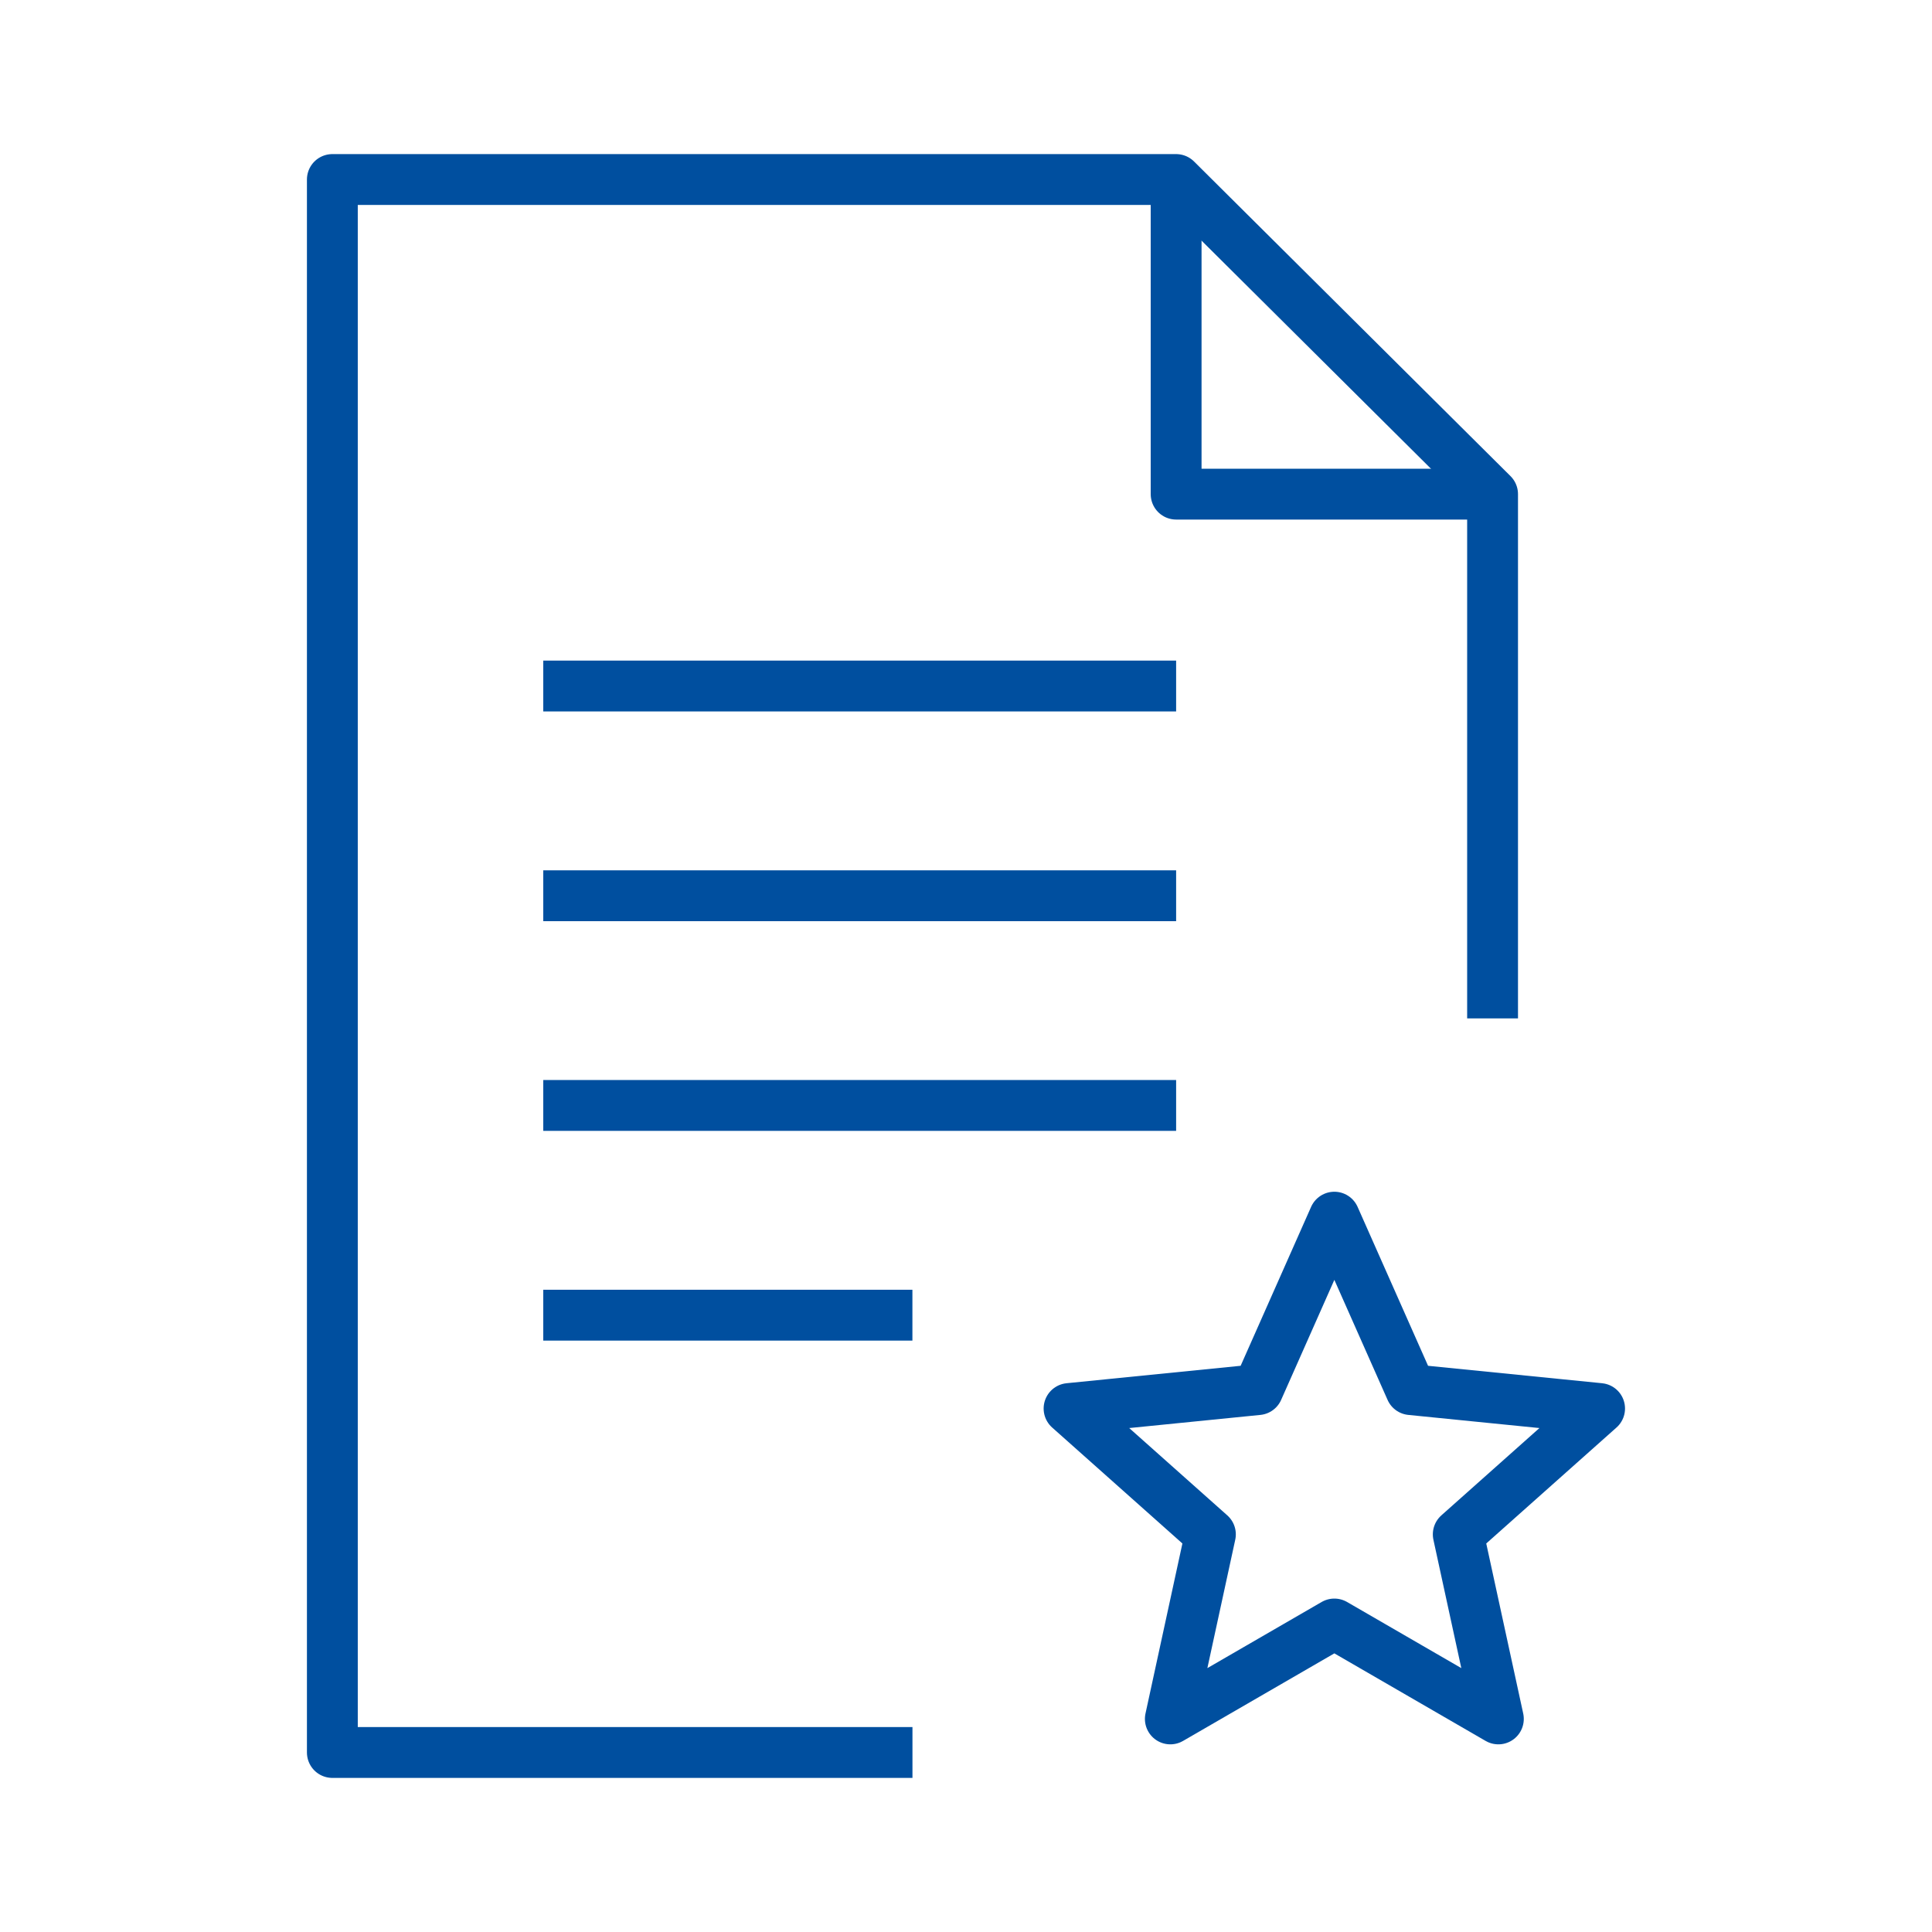 <?xml version="1.0" encoding="UTF-8"?> <svg xmlns="http://www.w3.org/2000/svg" width="38" height="38" viewBox="0 0 38 38" fill="none"><rect width="38" height="38" fill="white"></rect><path d="M29.357 20.031V9.719L23.133 3.531H6.537V34.469H17.947" stroke="#004F9F" stroke-linejoin="round"></path><path d="M23.133 3.531V9.719H29.356" stroke="#004F9F" stroke-linejoin="round"></path><path d="M26.245 23.94L27.749 27.332L31.462 27.704L28.682 30.179L29.471 33.809L26.245 31.942L23.019 33.809L23.807 30.179L21.027 27.704L24.741 27.332L26.245 23.94Z" stroke="#004F9F" stroke-linejoin="round"></path><path d="M10.685 25.868H17.946" stroke="#004F9F" stroke-linejoin="round"></path><path d="M10.685 21.743H23.133" stroke="#004F9F" stroke-linejoin="round"></path><path d="M10.685 17.618H23.133" stroke="#004F9F" stroke-linejoin="round"></path><path d="M10.685 13.493H23.133" stroke="#004F9F" stroke-linejoin="round"></path></svg> 
